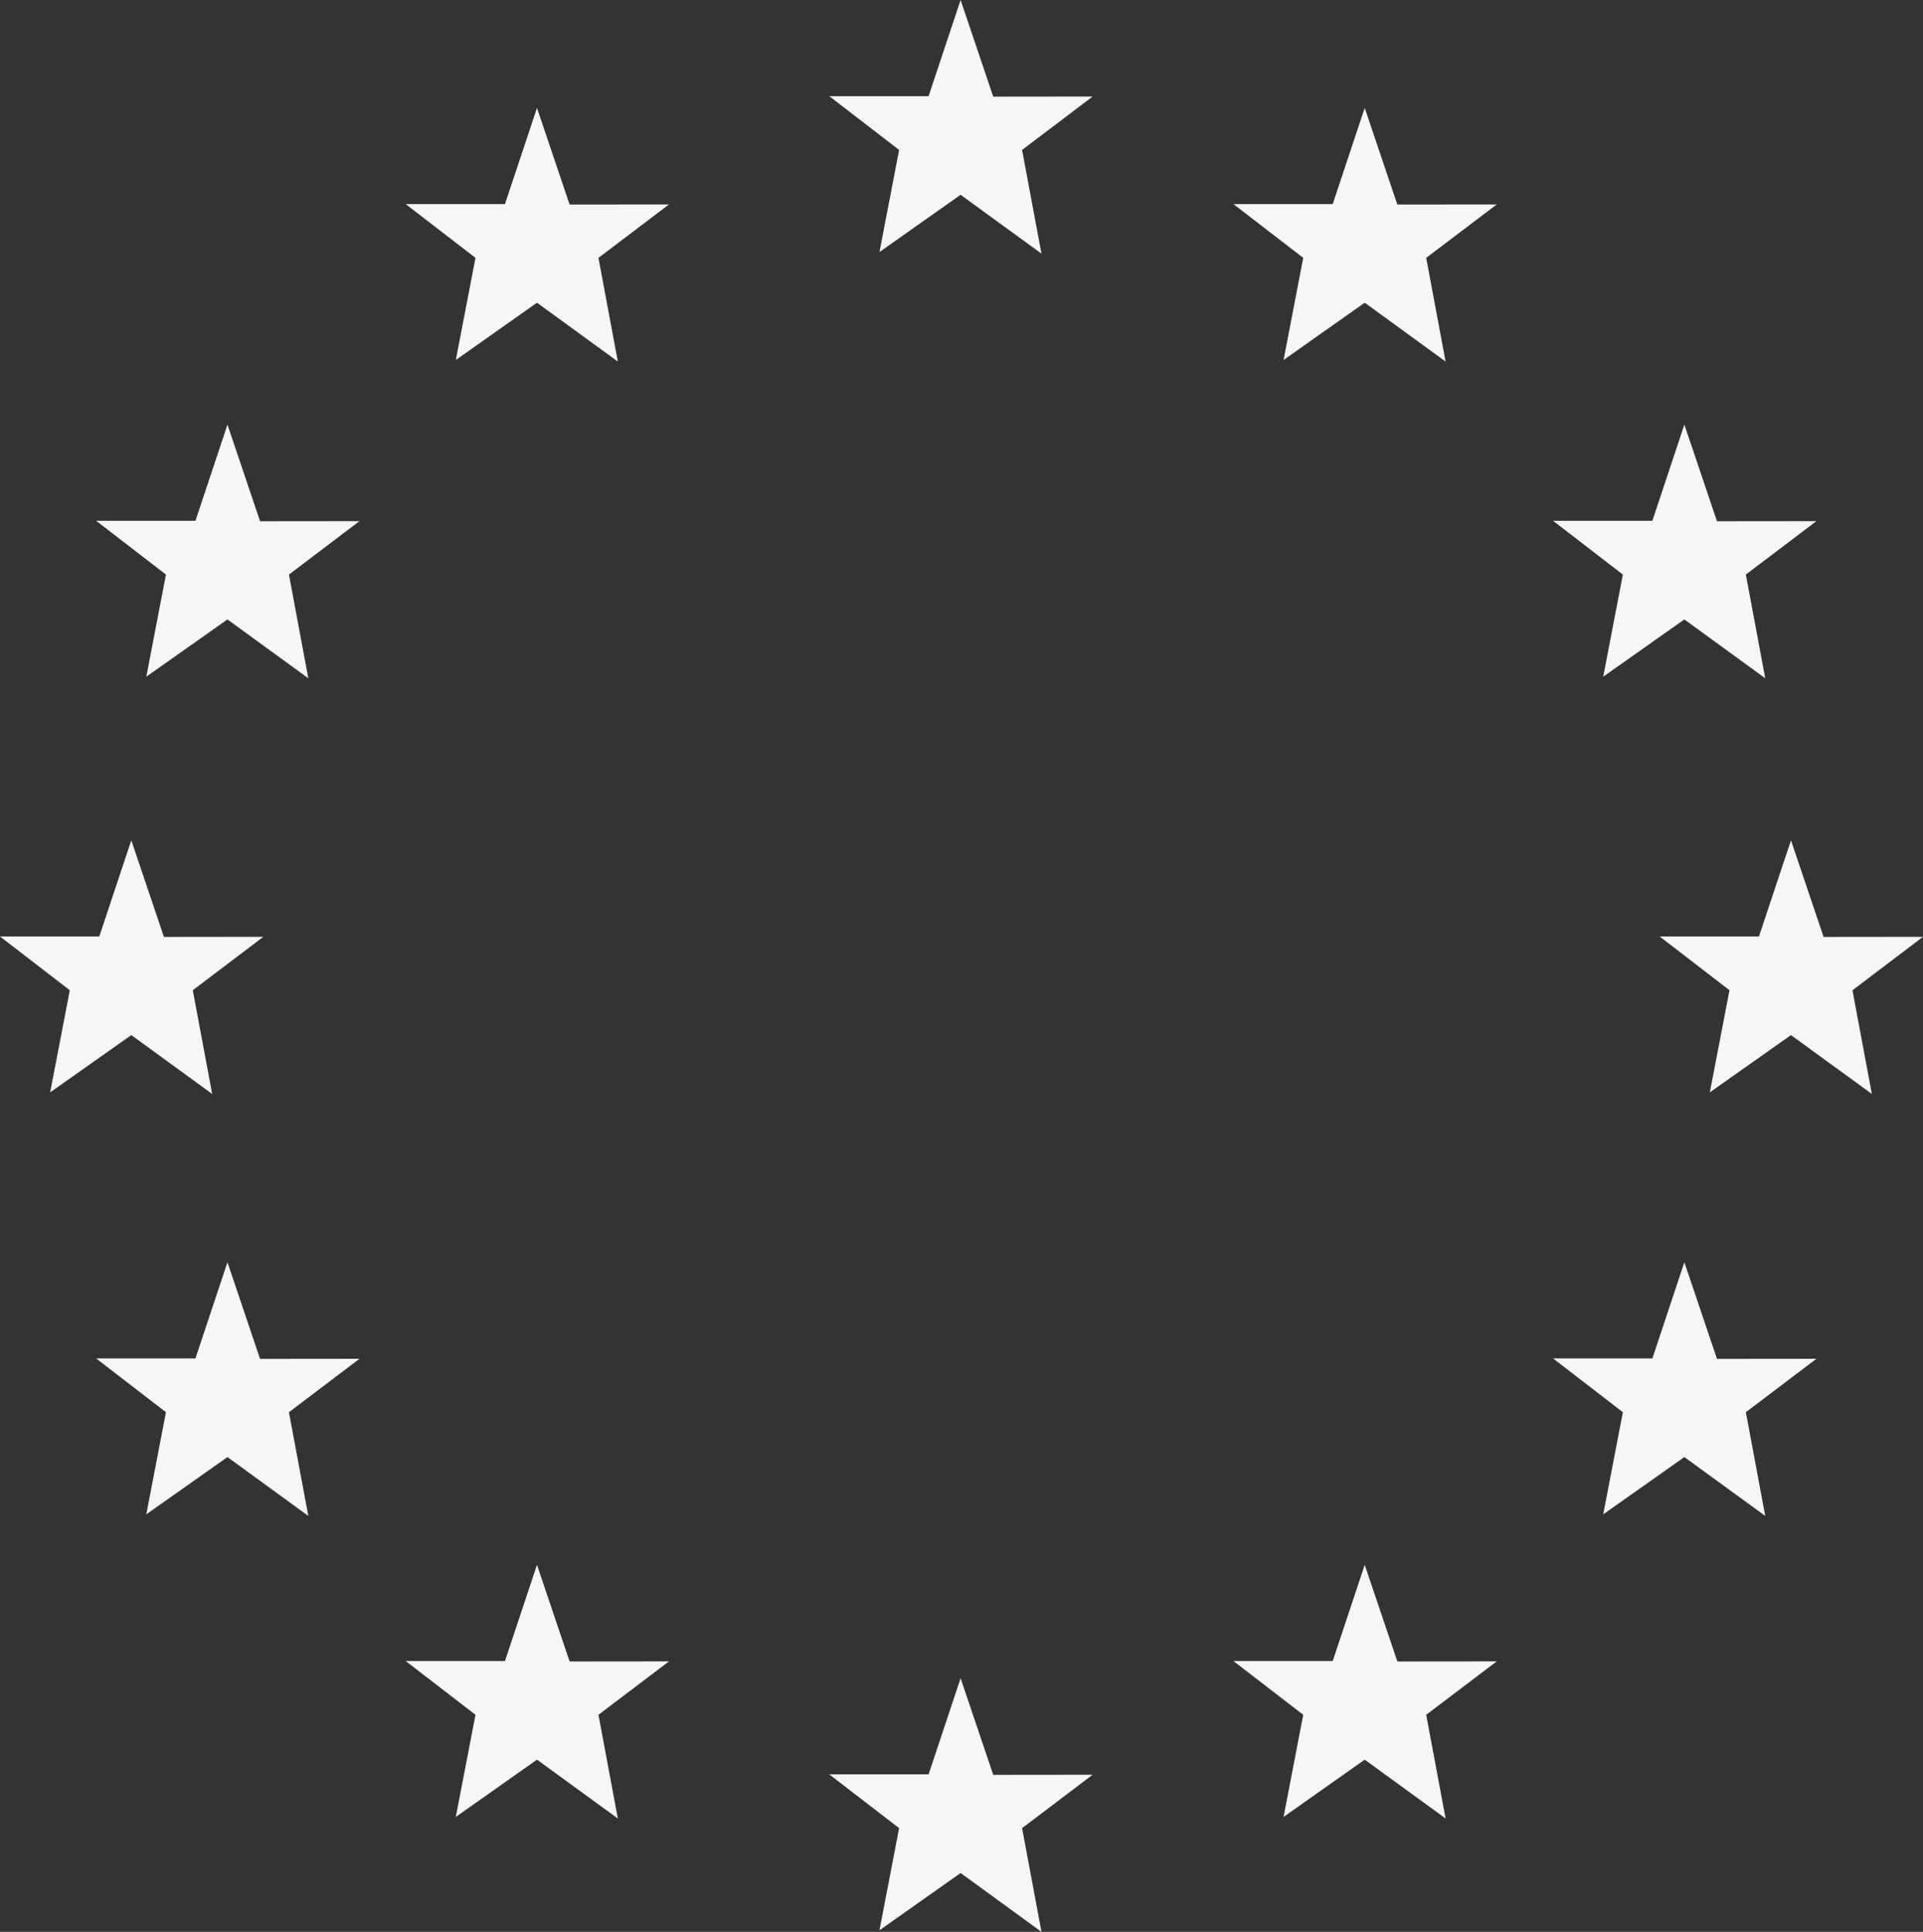 <svg xmlns="http://www.w3.org/2000/svg" width="1075.971" height="1080.621" viewBox="0 0 1075.971 1080.621">
  <rect x="0" y="0" width="1075.971" height="1080.621" fill="#333333" stroke="none"/>
  <g id="Groupe_137" data-name="Groupe 137" transform="translate(0 0)">
    <path id="Tracé_103" data-name="Tracé 103" d="M406.585,763.964H351.032l39.059,30.066L379.1,851.157l45.4-32.026,45.246,32.91L458.9,794.03l39.47-29.878-55.622.057-18.252-54.043Z" transform="translate(112.986 228.58)" fill="#f6f6f7"/>
    <path id="Tracé_104" data-name="Tracé 104" d="M424.494,0l-17.91,53.8H351.031l39.06,30.066L379.1,140.992l45.394-32.032,45.248,32.909-10.843-58,39.47-29.878-55.62.058Z" transform="translate(112.986 0)" fill="#f6f6f7"/>
    <path id="Tracé_105" data-name="Tracé 105" d="M595.552,45.667l18.254,54.045,55.622-.058-39.471,29.878,10.842,58-45.246-32.908-45.4,32.03,10.991-57.127-39.06-30.066h55.554Z" transform="translate(168.044 14.699)" fill="#f6f6f7"/>
    <path id="Tracé_106" data-name="Tracé 106" d="M245.18,45.667l18.254,54.045,55.621-.058-39.471,29.878,10.842,58L245.18,154.629l-45.4,32.03,10.991-57.127L171.717,99.466H227.27Z" transform="translate(55.27 14.699)" fill="#f6f6f7"/>
    <path id="Tracé_107" data-name="Tracé 107" d="M595.552,662.193l18.254,54.05,55.622-.063-39.471,29.883L640.8,804.068,595.552,771.16l-45.4,32.03,10.991-57.127-39.06-30.071h55.554Z" transform="translate(168.044 213.139)" fill="#f6f6f7"/>
    <path id="Tracé_108" data-name="Tracé 108" d="M245.18,662.193l18.254,54.05,55.621-.063-39.471,29.883,10.842,58.005L245.18,771.16l-45.4,32.03,10.991-57.127-39.059-30.071H227.27Z" transform="translate(55.27 213.139)" fill="#f6f6f7"/>
    <path id="Tracé_109" data-name="Tracé 109" d="M114.165,179.69l18.254,54.043,55.62-.057-39.47,29.878,10.839,58.01-45.244-32.908-45.4,32.025,10.991-57.127L40.7,233.489H96.255Z" transform="translate(13.1 57.837)" fill="#f6f6f7"/>
    <path id="Tracé_110" data-name="Tracé 110" d="M730.857,179.69l18.254,54.043,55.62-.057-39.47,29.878,10.839,58.01-45.244-32.908-45.4,32.025,10.991-57.127L657.39,233.489h55.557Z" transform="translate(211.593 57.837)" fill="#f6f6f7"/>
    <path id="Tracé_111" data-name="Tracé 111" d="M114.165,534.15,132.419,588.2l55.62-.058-39.47,29.878,10.839,58.01-45.244-32.913-45.4,32.03,10.991-57.127L40.7,587.949H96.255Z" transform="translate(13.1 171.926)" fill="#f6f6f7"/>
    <path id="Tracé_112" data-name="Tracé 112" d="M730.857,534.15,749.111,588.2l55.62-.058-39.47,29.878,10.839,58.01-45.244-32.913-45.4,32.03,10.991-57.127L657.39,587.949h55.557Z" transform="translate(211.593 171.926)" fill="#f6f6f7"/>
    <path id="Tracé_113" data-name="Tracé 113" d="M55.556,409.391H0l39.061,30.066L28.07,496.577l45.4-32.025,45.245,32.909-10.841-58,39.471-29.883-55.622.062L73.466,355.587Z" transform="translate(0 114.452)" fill="#f6f6f7"/>
    <path id="Tracé_114" data-name="Tracé 114" d="M758.069,409.391H702.516l39.057,30.066-10.99,57.121,45.4-32.025,45.246,32.909-10.842-58,39.47-29.883-55.622.062-18.252-54.049Z" transform="translate(226.118 114.452)" fill="#f6f6f7"/>
  </g>
</svg>
